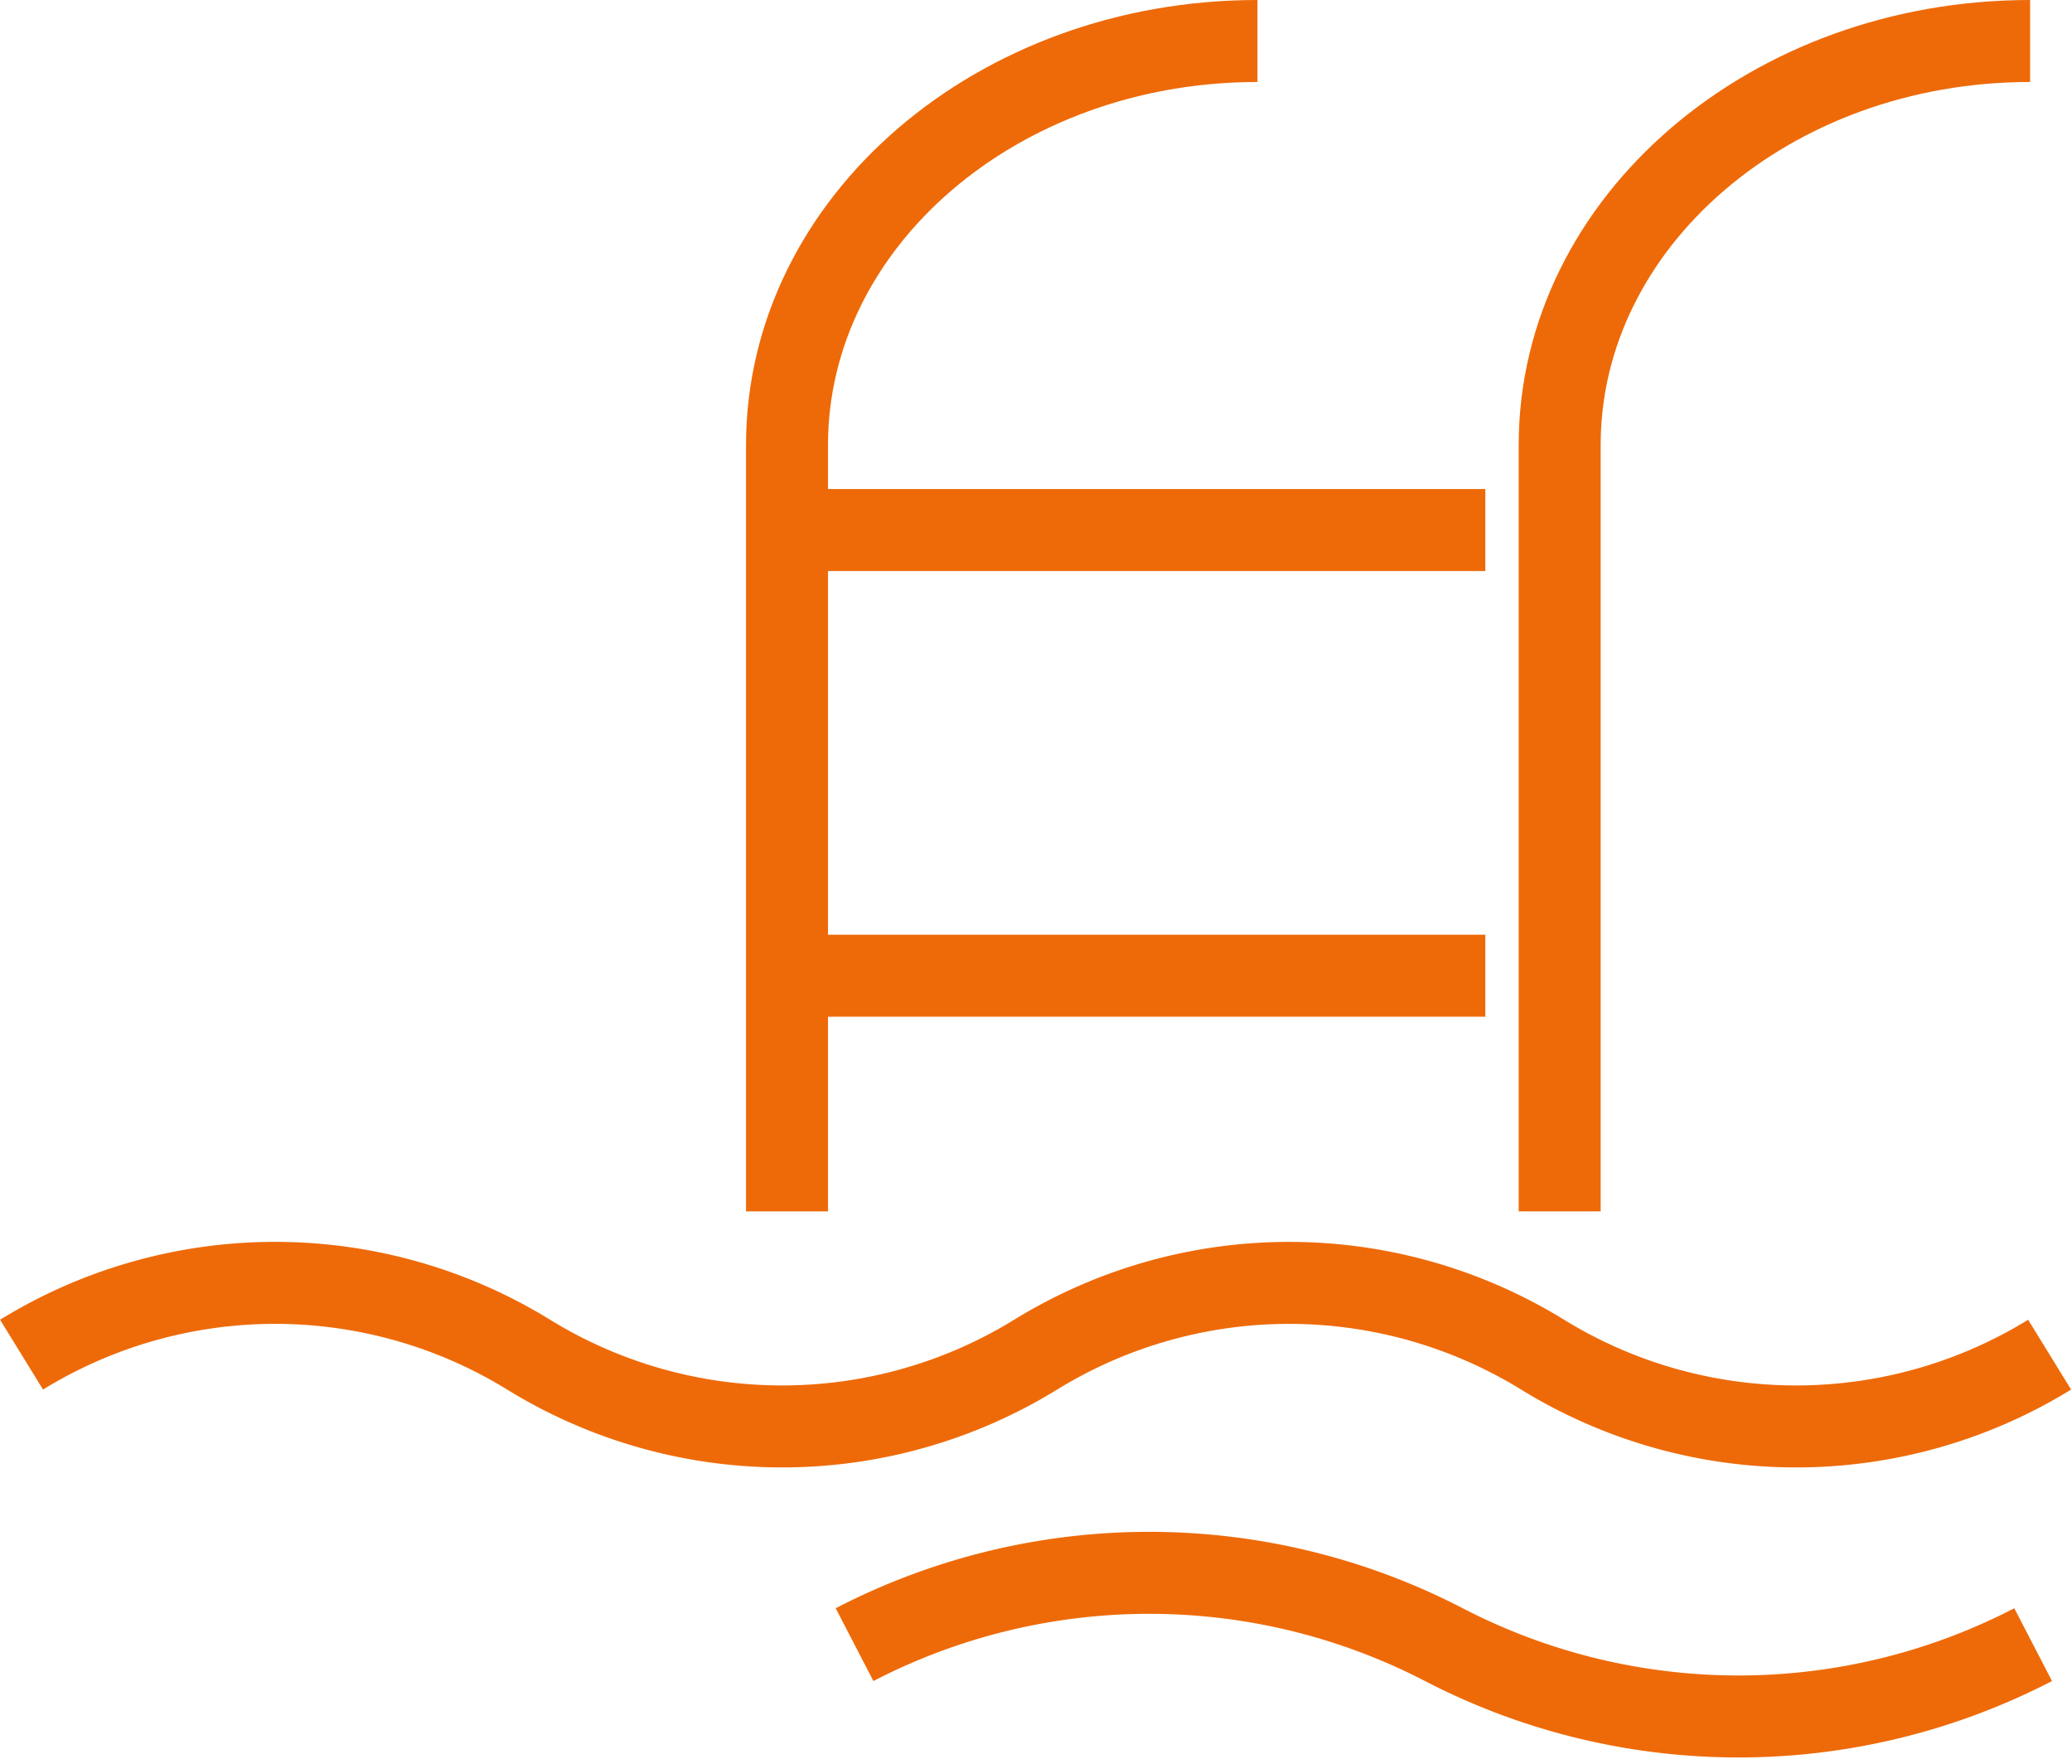 <svg xmlns="http://www.w3.org/2000/svg" width="25.277" height="21.517" viewBox="0 0 25.277 21.517">
    <g data-name="Grupo 10306">
        <g data-name="Grupo 98">
            <g data-name="Grupo 52">
                <path data-name="Trazado 503" d="M438.7.5c-3.17 0-5.739 2.207-5.739 4.929v9.346" transform="translate(-413.934)" style="fill:none;stroke:#ee6a08;stroke-miterlimit:10"/>
                <path data-name="Trazado 504" d="M220.8.5c-3.17 0-5.739 2.207-5.739 4.929v9.346" transform="translate(-205.46)" style="fill:none;stroke:#ee6a08;stroke-miterlimit:10"/>
                <path data-name="Línea 34" transform="translate(9.291 6.465)" style="fill:none;stroke:#ee6a08;stroke-miterlimit:10" d="M0 0h8.829"/>
                <path data-name="Línea 35" transform="translate(9.291 11.901)" style="fill:none;stroke:#ee6a08;stroke-miterlimit:10" d="M0 0h8.829"/>
                <path data-name="Trazado 505" d="M.263 336.492a5.9 5.9 0 0 1 6.186 0 5.9 5.9 0 0 0 6.185 0 5.9 5.9 0 0 1 6.185 0 5.9 5.9 0 0 0 6.185 0" transform="translate(0 -319.969)" style="fill:none;stroke:#ee6a08;stroke-miterlimit:10"/>
                <path data-name="Trazado 506" d="M269.583 414.782a7.813 7.813 0 0 1 7.189 0 7.813 7.813 0 0 0 7.189 0" transform="translate(-259.158 -394.722)" style="fill:none;stroke:#ee6a08;stroke-miterlimit:10"/>
            </g>
        </g>
    </g>
</svg>
